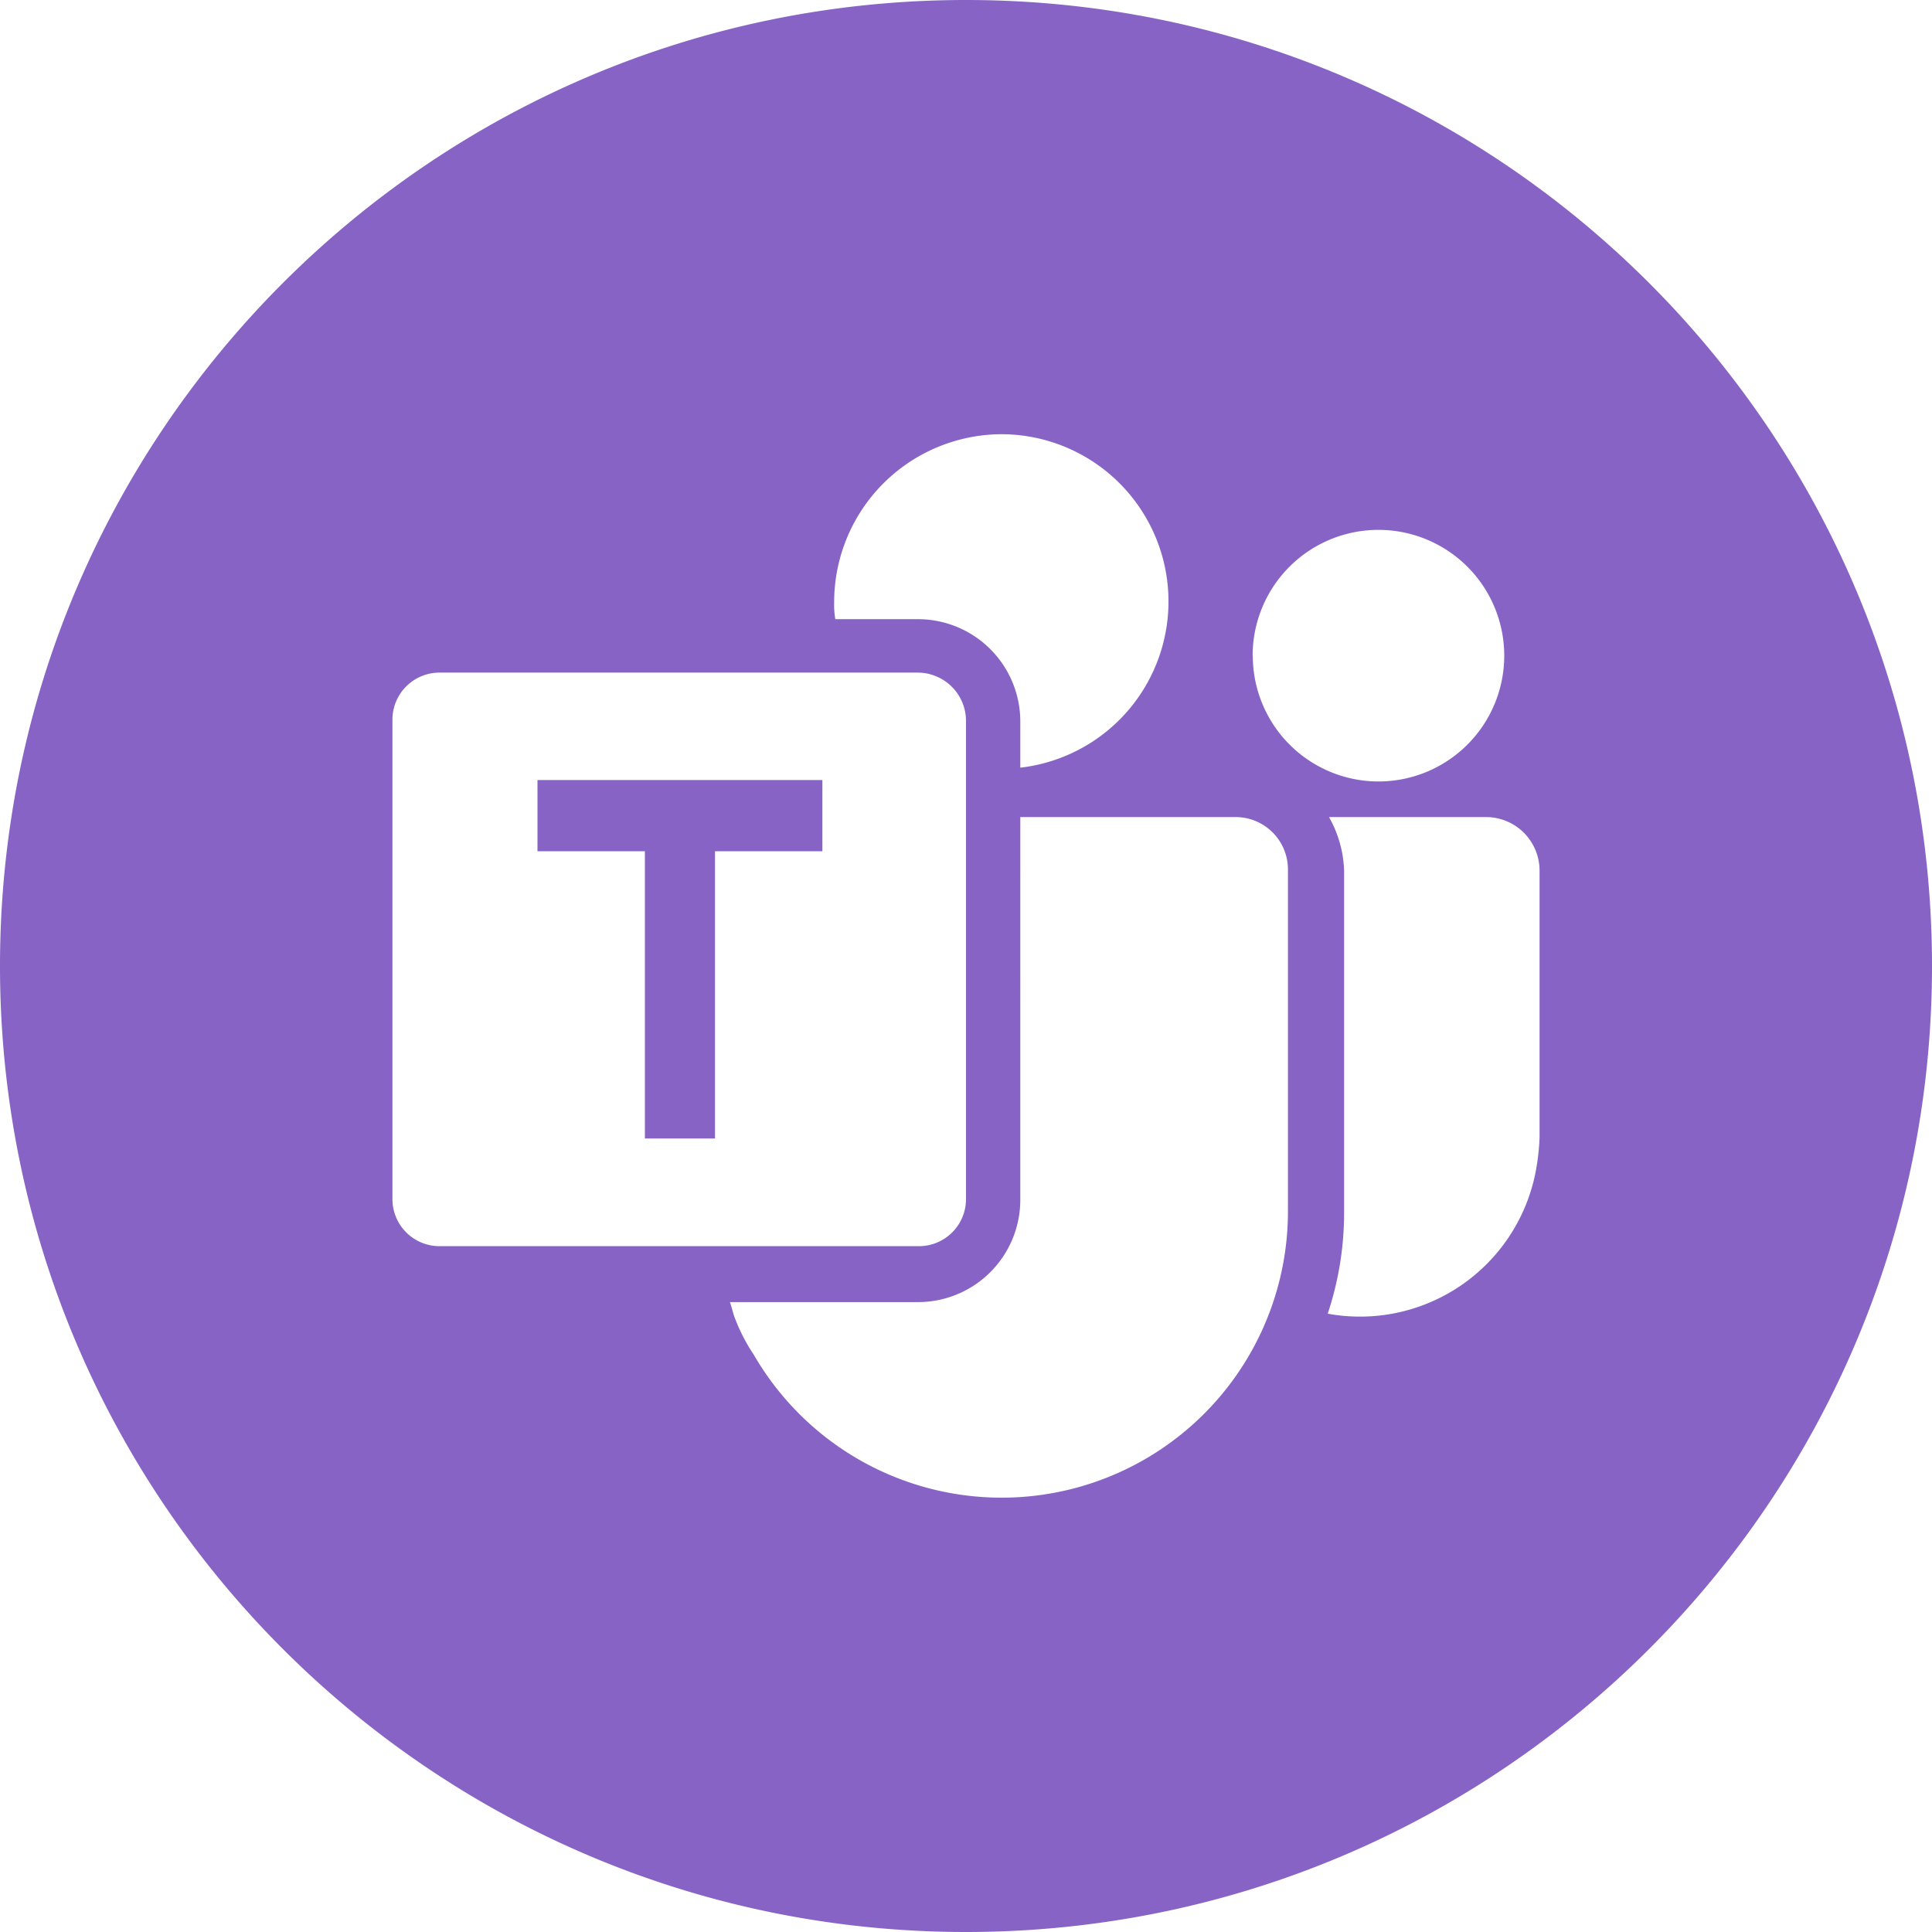 <svg id="Ebene_1" data-name="Ebene 1" xmlns="http://www.w3.org/2000/svg" viewBox="0 0 512 512"><defs><style>.cls-1{fill:#8763c5;}</style></defs><polygon class="cls-1" points="142.44 225.59 170.9 225.59 170.9 301.71 189.48 301.71 189.48 225.59 217.72 225.59 217.94 225.59 217.94 206.72 142.44 206.72 142.44 225.59"/><path class="cls-1" d="M256,0C114.62,0,0,114.62,0,256S114.62,512,256,512,512,397.38,512,256,397.38,0,256,0Zm9.51,115.07a44.33,44.33,0,0,1,4.88,88.37V191.19a27.12,27.12,0,0,0-27.1-27.1H221.37a22.57,22.57,0,0,1-.31-4.56A44.52,44.52,0,0,1,265.51,115.07ZM104,317.69V190.81a12.47,12.47,0,0,1,12.56-12.56H243.29A12.81,12.81,0,0,1,256,191.11V317.69a12.47,12.47,0,0,1-12.56,12.56H116.56A12.47,12.47,0,0,1,104,317.69Zm237.32,3.12A75.88,75.88,0,0,1,199.75,359a47.9,47.9,0,0,1-4.87-9.36c-.61-1.45-.91-3.12-1.45-4.57h49.86A27.11,27.11,0,0,0,270.39,318V216.53h56.7a13.89,13.89,0,0,1,14.23,13.86Zm-9.36-147A33.34,33.34,0,1,1,365.3,207.1,33.34,33.34,0,0,1,332,173.76ZM408,301.4a60.14,60.14,0,0,1-1.14,9.67,47.41,47.41,0,0,1-55,37.07,84.67,84.67,0,0,0,4.34-27.1V230.77a30.75,30.75,0,0,0-4-14.24h41.64A14.2,14.2,0,0,1,408,230.69Z" transform="translate(0 0)"/></svg>